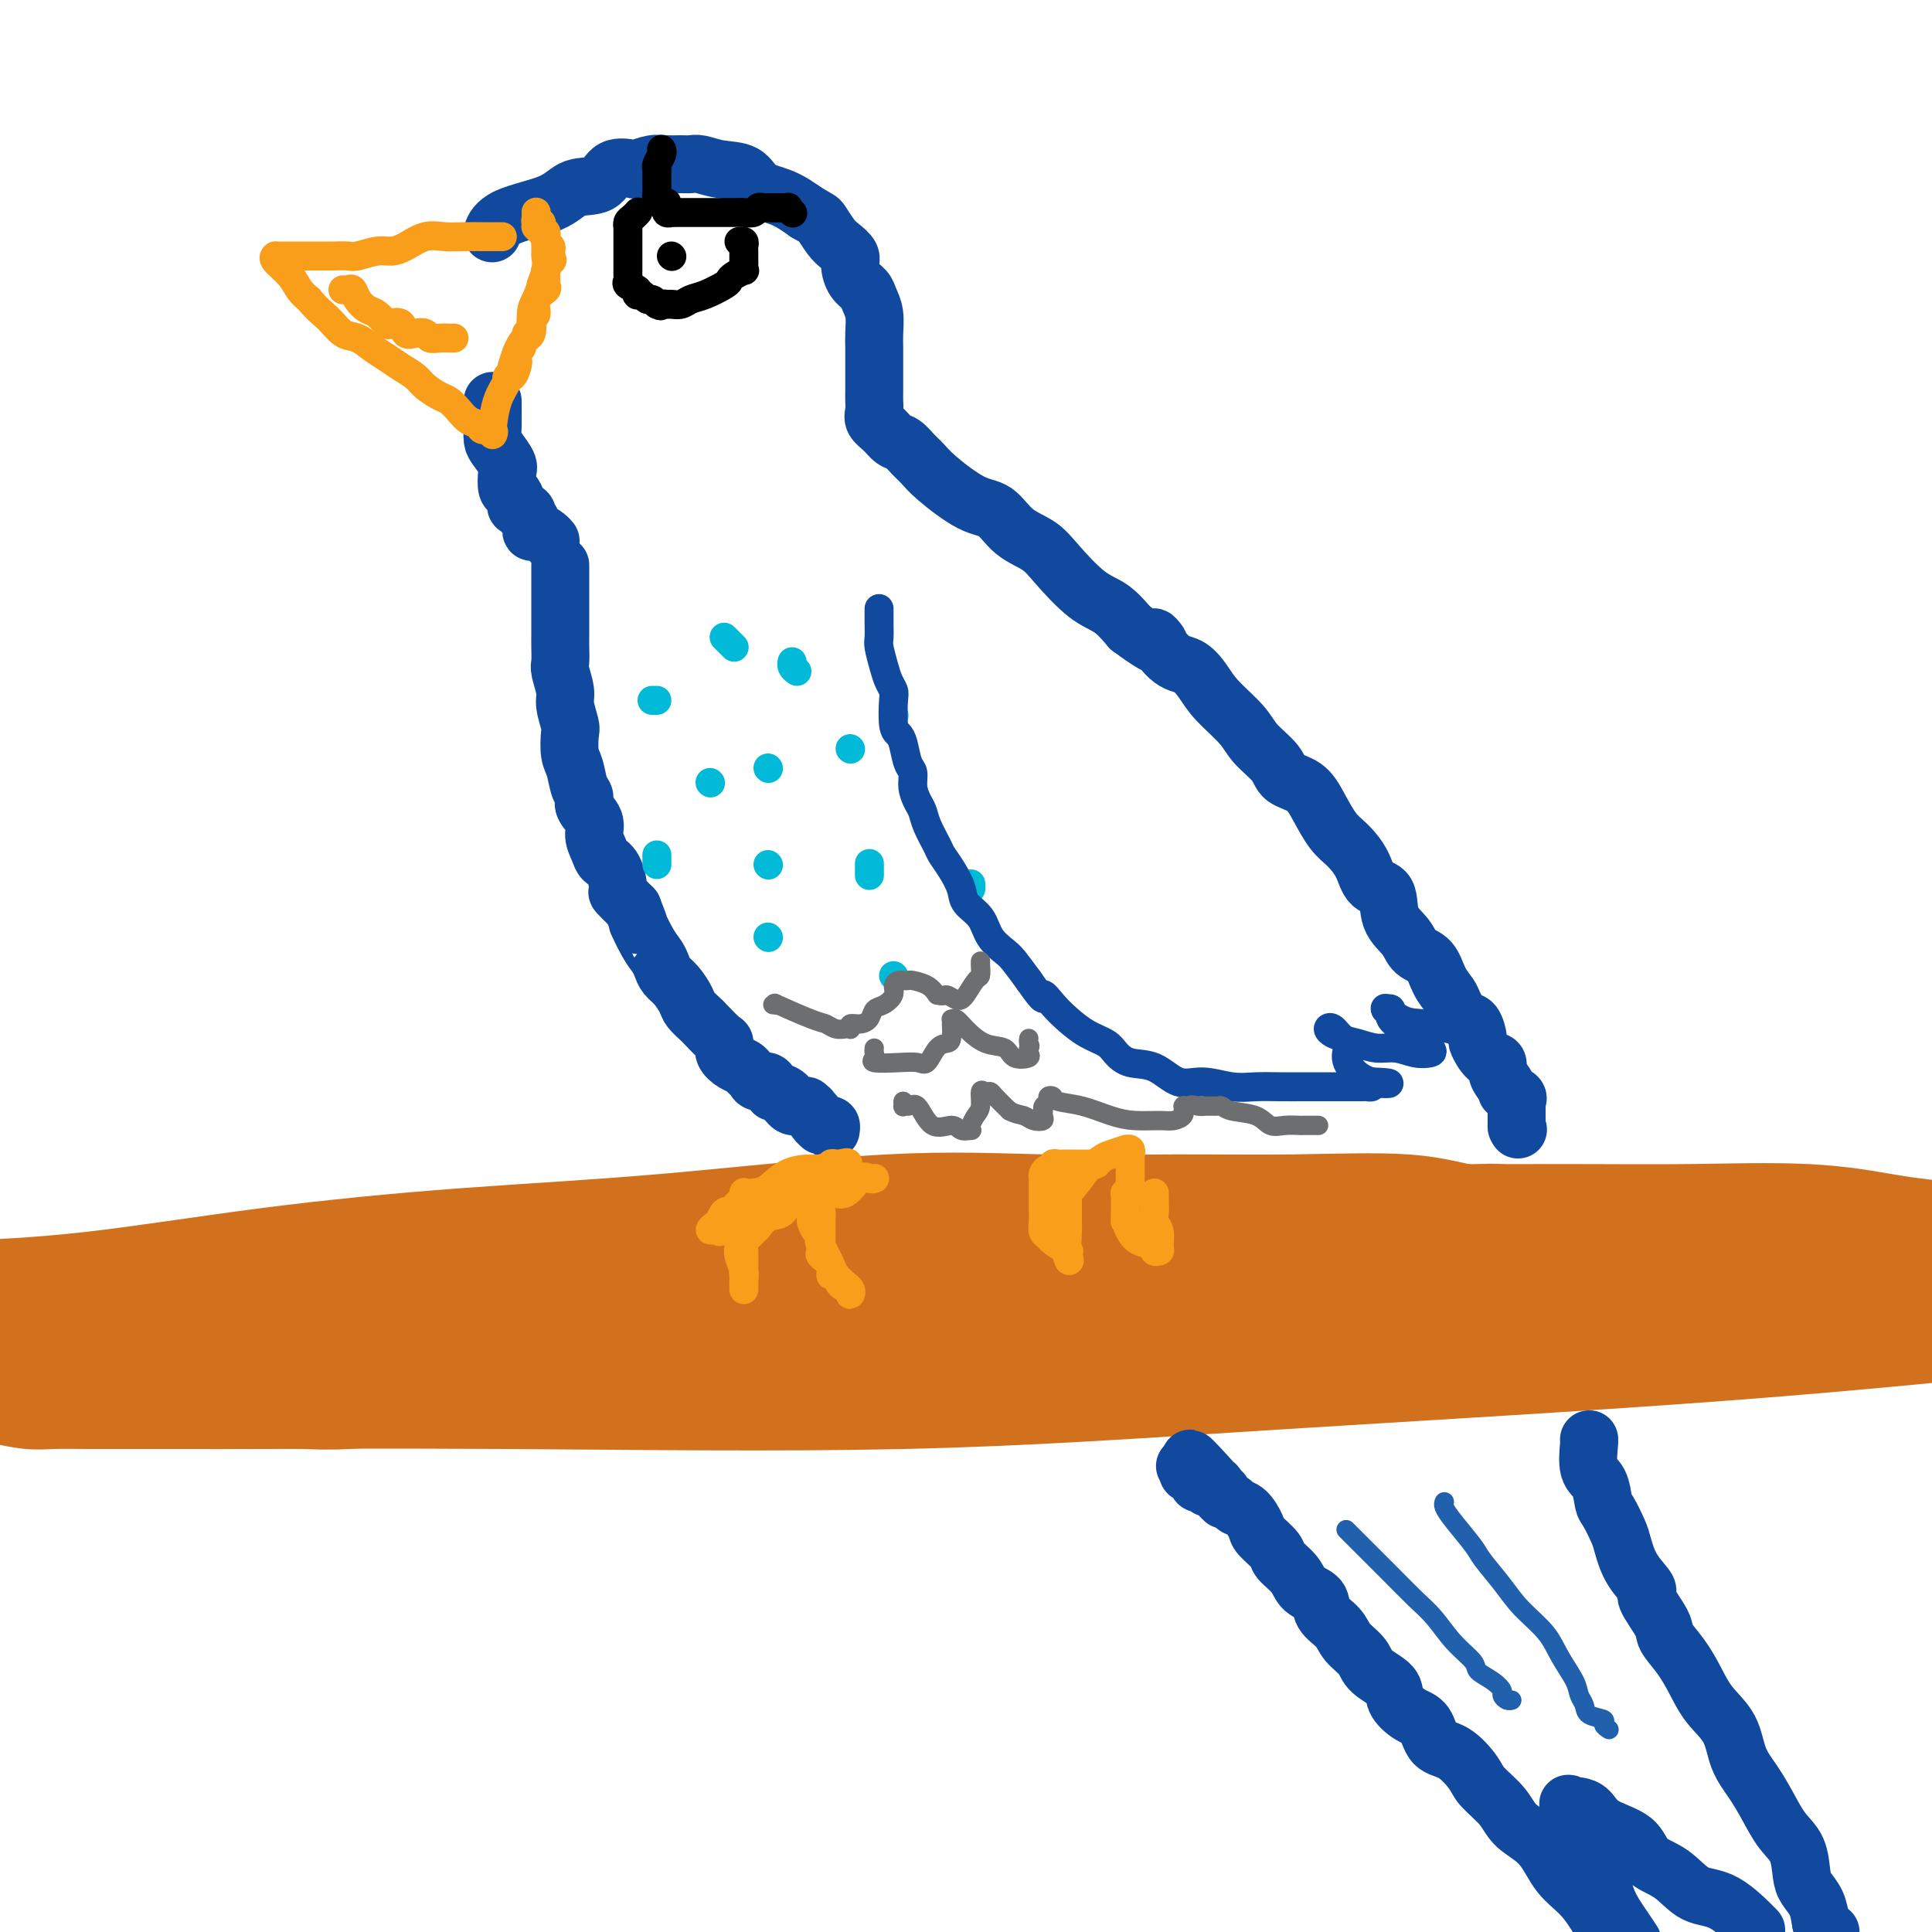 <svg viewBox='0 0 400 400' version='1.1' xmlns='http://www.w3.org/2000/svg' xmlns:xlink='http://www.w3.org/1999/xlink'><g fill='none' stroke='#D2711D' stroke-width='28' stroke-linecap='round' stroke-linejoin='round'><path d='M319,260c0.013,-0.322 0.027,-0.645 0,-1c-0.027,-0.355 -0.094,-0.744 -1,-1c-0.906,-0.256 -2.653,-0.380 -4,-1c-1.347,-0.620 -2.296,-1.736 -4,-2c-1.704,-0.264 -4.163,0.322 -7,0c-2.837,-0.322 -6.050,-1.554 -12,-2c-5.950,-0.446 -14.636,-0.107 -23,0c-8.364,0.107 -16.407,-0.019 -25,0c-8.593,0.019 -17.737,0.184 -27,0c-9.263,-0.184 -18.645,-0.715 -32,0c-13.355,0.715 -30.684,2.678 -46,4c-15.316,1.322 -28.621,2.004 -42,3c-13.379,0.996 -26.833,2.307 -40,4c-13.167,1.693 -26.048,3.770 -37,5c-10.952,1.230 -19.976,1.615 -29,2'/><path d='M49,286c-4.312,0.023 -8.625,0.045 0,0c8.625,-0.045 30.187,-0.159 56,0c25.813,0.159 55.878,0.589 82,0c26.122,-0.589 48.302,-2.197 77,-4c28.698,-1.803 63.914,-3.801 93,-6c29.086,-2.199 52.043,-4.600 75,-7'/><path d='M397,258c0.466,0.053 0.932,0.105 0,0c-0.932,-0.105 -3.263,-0.368 -7,-1c-3.737,-0.632 -8.880,-1.635 -16,-2c-7.120,-0.365 -16.217,-0.093 -24,0c-7.783,0.093 -14.250,0.007 -25,0c-10.750,-0.007 -25.782,0.064 -40,0c-14.218,-0.064 -27.624,-0.265 -43,0c-15.376,0.265 -32.724,0.994 -51,2c-18.276,1.006 -37.480,2.290 -55,4c-17.520,1.710 -33.355,3.848 -47,6c-13.645,2.152 -25.101,4.319 -37,6c-11.899,1.681 -24.242,2.876 -33,4c-8.758,1.124 -13.931,2.178 -18,3c-4.069,0.822 -7.035,1.411 -10,2'/><path d='M1,285c-0.460,-0.113 -0.921,-0.226 0,0c0.921,0.226 3.223,0.793 5,1c1.777,0.207 3.029,0.056 5,0c1.971,-0.056 4.662,-0.015 7,0c2.338,0.015 4.323,0.004 7,0c2.677,-0.004 6.045,-0.001 9,0c2.955,0.001 5.498,0.002 8,0c2.502,-0.002 4.965,-0.005 7,0c2.035,0.005 3.642,0.017 6,0c2.358,-0.017 5.467,-0.065 8,0c2.533,0.065 4.491,0.242 9,0c4.509,-0.242 11.568,-0.902 18,-1c6.432,-0.098 12.238,0.368 19,0c6.762,-0.368 14.480,-1.569 22,-2c7.520,-0.431 14.843,-0.091 23,-1c8.157,-0.909 17.148,-3.068 25,-4c7.852,-0.932 14.565,-0.636 22,-1c7.435,-0.364 15.590,-1.386 24,-2c8.410,-0.614 17.074,-0.819 24,-2c6.926,-1.181 12.115,-3.338 17,-4c4.885,-0.662 9.467,0.173 15,0c5.533,-0.173 12.016,-1.353 16,-2c3.984,-0.647 5.467,-0.762 9,-1c3.533,-0.238 9.116,-0.600 13,-1c3.884,-0.400 6.069,-0.839 8,-1c1.931,-0.161 3.607,-0.043 5,0c1.393,0.043 2.503,0.012 3,0c0.497,-0.012 0.381,-0.003 1,0c0.619,0.003 1.974,0.001 3,0c1.026,-0.001 1.722,-0.000 2,0c0.278,0.000 0.139,0.000 0,0'/></g>
<g fill='none' stroke='#11499F' stroke-width='12' stroke-linecap='round' stroke-linejoin='round'><path d='M102,48c-0.098,0.273 -0.195,0.545 0,0c0.195,-0.545 0.683,-1.909 3,-3c2.317,-1.091 6.464,-1.911 9,-3c2.536,-1.089 3.462,-2.449 5,-3c1.538,-0.551 3.689,-0.295 5,-1c1.311,-0.705 1.782,-2.371 3,-3c1.218,-0.629 3.184,-0.221 4,0c0.816,0.221 0.484,0.256 1,0c0.516,-0.256 1.880,-0.801 3,-1c1.120,-0.199 1.995,-0.050 3,0c1.005,0.050 2.139,0.000 3,0c0.861,-0.000 1.450,0.048 2,0c0.550,-0.048 1.062,-0.194 2,0c0.938,0.194 2.301,0.726 4,1c1.699,0.274 3.734,0.290 5,1c1.266,0.710 1.764,2.114 3,3c1.236,0.886 3.210,1.253 5,2c1.790,0.747 3.395,1.873 5,3'/><path d='M167,44c2.593,1.534 2.575,1.369 3,2c0.425,0.631 1.293,2.060 2,3c0.707,0.940 1.254,1.393 2,2c0.746,0.607 1.691,1.369 2,2c0.309,0.631 -0.019,1.129 0,2c0.019,0.871 0.383,2.113 1,3c0.617,0.887 1.486,1.420 2,2c0.514,0.580 0.674,1.208 1,2c0.326,0.792 0.819,1.748 1,3c0.181,1.252 0.048,2.800 0,4c-0.048,1.200 -0.013,2.051 0,3c0.013,0.949 0.004,1.998 0,3c-0.004,1.002 -0.003,1.959 0,3c0.003,1.041 0.007,2.165 0,3c-0.007,0.835 -0.024,1.379 0,2c0.024,0.621 0.089,1.317 0,2c-0.089,0.683 -0.333,1.352 0,2c0.333,0.648 1.244,1.276 2,2c0.756,0.724 1.357,1.546 2,2c0.643,0.454 1.329,0.542 2,1c0.671,0.458 1.327,1.286 2,2c0.673,0.714 1.364,1.314 2,2c0.636,0.686 1.216,1.457 3,3c1.784,1.543 4.772,3.859 7,5c2.228,1.141 3.698,1.107 5,2c1.302,0.893 2.438,2.713 4,4c1.562,1.287 3.551,2.041 5,3c1.449,0.959 2.357,2.123 4,4c1.643,1.877 4.019,4.467 6,6c1.981,1.533 3.566,2.009 5,3c1.434,0.991 2.717,2.495 4,4'/><path d='M234,130c8.894,6.576 5.630,2.515 5,2c-0.630,-0.515 1.375,2.515 3,4c1.625,1.485 2.870,1.425 4,2c1.130,0.575 2.145,1.784 3,3c0.855,1.216 1.550,2.437 3,4c1.450,1.563 3.655,3.467 5,5c1.345,1.533 1.830,2.694 3,4c1.170,1.306 3.027,2.755 4,4c0.973,1.245 1.064,2.286 2,3c0.936,0.714 2.716,1.103 4,2c1.284,0.897 2.072,2.303 3,4c0.928,1.697 1.997,3.684 3,5c1.003,1.316 1.940,1.962 3,3c1.060,1.038 2.241,2.469 3,4c0.759,1.531 1.094,3.163 2,4c0.906,0.837 2.382,0.880 3,2c0.618,1.120 0.378,3.318 1,5c0.622,1.682 2.107,2.849 3,4c0.893,1.151 1.194,2.285 2,3c0.806,0.715 2.117,1.012 3,2c0.883,0.988 1.339,2.668 2,4c0.661,1.332 1.526,2.315 2,3c0.474,0.685 0.556,1.070 1,2c0.444,0.930 1.249,2.403 2,3c0.751,0.597 1.449,0.316 2,1c0.551,0.684 0.956,2.333 1,3c0.044,0.667 -0.273,0.353 0,1c0.273,0.647 1.135,2.256 2,3c0.865,0.744 1.733,0.623 2,1c0.267,0.377 -0.067,1.250 0,2c0.067,0.750 0.533,1.375 1,2'/><path d='M311,224c6.273,9.389 1.457,2.361 0,0c-1.457,-2.361 0.447,-0.054 1,1c0.553,1.054 -0.244,0.857 0,1c0.244,0.143 1.530,0.627 2,1c0.470,0.373 0.126,0.637 0,1c-0.126,0.363 -0.034,0.826 0,1c0.034,0.174 0.009,0.058 0,0c-0.009,-0.058 -0.002,-0.057 0,0c0.002,0.057 0.001,0.169 0,1c-0.001,0.831 -0.000,2.380 0,3c0.000,0.620 0.000,0.310 0,0'/><path d='M314,233c0.500,1.500 0.250,0.750 0,0'/><path d='M329,298c-0.014,0.022 -0.029,0.044 0,0c0.029,-0.044 0.101,-0.155 0,1c-0.101,1.155 -0.374,3.577 0,5c0.374,1.423 1.395,1.849 2,3c0.605,1.151 0.793,3.027 1,4c0.207,0.973 0.432,1.042 1,2c0.568,0.958 1.480,2.806 2,4c0.520,1.194 0.648,1.734 1,3c0.352,1.266 0.929,3.258 2,5c1.071,1.742 2.635,3.234 3,4c0.365,0.766 -0.471,0.805 0,2c0.471,1.195 2.249,3.547 3,5c0.751,1.453 0.474,2.007 1,3c0.526,0.993 1.855,2.424 3,4c1.145,1.576 2.105,3.295 3,5c0.895,1.705 1.723,3.396 3,5c1.277,1.604 3.002,3.122 4,5c0.998,1.878 1.269,4.118 2,6c0.731,1.882 1.922,3.407 3,5c1.078,1.593 2.042,3.255 3,5c0.958,1.745 1.910,3.572 3,5c1.090,1.428 2.320,2.457 3,4c0.680,1.543 0.811,3.599 1,5c0.189,1.401 0.435,2.146 1,3c0.565,0.854 1.447,1.815 2,3c0.553,1.185 0.776,2.592 1,4'/><path d='M377,398c1.167,2.833 1.583,2.417 2,2'/><path d='M363,399c0.528,0.534 1.056,1.067 0,0c-1.056,-1.067 -3.697,-3.735 -6,-5c-2.303,-1.265 -4.269,-1.128 -6,-2c-1.731,-0.872 -3.226,-2.752 -5,-4c-1.774,-1.248 -3.827,-1.865 -5,-3c-1.173,-1.135 -1.466,-2.788 -3,-4c-1.534,-1.212 -4.309,-1.984 -6,-3c-1.691,-1.016 -2.298,-2.278 -3,-3c-0.702,-0.722 -1.500,-0.905 -2,-1c-0.500,-0.095 -0.702,-0.103 -1,0c-0.298,0.103 -0.691,0.315 -1,0c-0.309,-0.315 -0.532,-1.158 0,0c0.532,1.158 1.819,4.316 3,7c1.181,2.684 2.255,4.895 3,7c0.745,2.105 1.162,4.105 2,6c0.838,1.895 2.097,3.684 3,5c0.903,1.316 1.452,2.158 2,3'/><path d='M332,399c0.324,0.570 0.648,1.139 0,0c-0.648,-1.139 -2.269,-3.987 -4,-6c-1.731,-2.013 -3.574,-3.190 -5,-5c-1.426,-1.810 -2.435,-4.254 -4,-6c-1.565,-1.746 -3.685,-2.793 -5,-4c-1.315,-1.207 -1.826,-2.572 -3,-4c-1.174,-1.428 -3.010,-2.918 -4,-4c-0.990,-1.082 -1.135,-1.755 -2,-3c-0.865,-1.245 -2.449,-3.060 -4,-4c-1.551,-0.940 -3.067,-1.003 -4,-2c-0.933,-0.997 -1.283,-2.927 -2,-4c-0.717,-1.073 -1.801,-1.287 -3,-2c-1.199,-0.713 -2.513,-1.923 -3,-3c-0.487,-1.077 -0.145,-2.021 -1,-3c-0.855,-0.979 -2.905,-1.994 -4,-3c-1.095,-1.006 -1.233,-2.003 -2,-3c-0.767,-0.997 -2.163,-1.996 -3,-3c-0.837,-1.004 -1.115,-2.015 -2,-3c-0.885,-0.985 -2.378,-1.945 -3,-3c-0.622,-1.055 -0.374,-2.207 -1,-3c-0.626,-0.793 -2.126,-1.228 -3,-2c-0.874,-0.772 -1.122,-1.882 -2,-3c-0.878,-1.118 -2.384,-2.243 -3,-3c-0.616,-0.757 -0.340,-1.144 -1,-2c-0.660,-0.856 -2.256,-2.180 -3,-3c-0.744,-0.820 -0.638,-1.137 -1,-2c-0.362,-0.863 -1.194,-2.273 -2,-3c-0.806,-0.727 -1.587,-0.772 -2,-1c-0.413,-0.228 -0.457,-0.638 -1,-1c-0.543,-0.362 -1.584,-0.675 -2,-1c-0.416,-0.325 -0.208,-0.663 0,-1'/><path d='M253,309c-12.443,-13.862 -4.051,-3.519 -1,0c3.051,3.519 0.761,0.212 0,-1c-0.761,-1.212 0.007,-0.328 0,0c-0.007,0.328 -0.789,0.102 -1,0c-0.211,-0.102 0.150,-0.079 0,0c-0.150,0.079 -0.811,0.213 -1,0c-0.189,-0.213 0.094,-0.774 0,-1c-0.094,-0.226 -0.564,-0.117 -1,0c-0.436,0.117 -0.839,0.242 -1,0c-0.161,-0.242 -0.082,-0.852 0,-1c0.082,-0.148 0.166,0.167 0,0c-0.166,-0.167 -0.583,-0.814 -1,-1c-0.417,-0.186 -0.833,0.090 -1,0c-0.167,-0.090 -0.083,-0.545 0,-1'/><path d='M246,304c-1.167,-0.833 -0.583,-0.417 0,0'/><path d='M116,117c-0.000,0.417 -0.000,0.834 0,1c0.000,0.166 0.000,0.082 0,1c-0.000,0.918 -0.000,2.839 0,4c0.000,1.161 0.000,1.561 0,2c-0.000,0.439 -0.001,0.917 0,2c0.001,1.083 0.004,2.773 0,4c-0.004,1.227 -0.016,1.993 0,3c0.016,1.007 0.061,2.256 0,3c-0.061,0.744 -0.226,0.984 0,2c0.226,1.016 0.844,2.807 1,4c0.156,1.193 -0.151,1.788 0,3c0.151,1.212 0.761,3.042 1,4c0.239,0.958 0.107,1.044 0,2c-0.107,0.956 -0.188,2.783 0,4c0.188,1.217 0.647,1.824 1,3c0.353,1.176 0.602,2.923 1,4c0.398,1.077 0.947,1.485 1,2c0.053,0.515 -0.390,1.136 0,2c0.390,0.864 1.613,1.972 2,3c0.387,1.028 -0.064,1.975 0,3c0.064,1.025 0.642,2.129 1,3c0.358,0.871 0.497,1.510 1,2c0.503,0.490 1.372,0.832 2,2c0.628,1.168 1.015,3.160 1,4c-0.015,0.840 -0.433,0.526 0,1c0.433,0.474 1.716,1.737 3,3'/><path d='M131,188c2.145,5.429 1.008,3.002 1,3c-0.008,-0.002 1.114,2.421 2,4c0.886,1.579 1.537,2.314 2,3c0.463,0.686 0.739,1.324 1,2c0.261,0.676 0.508,1.390 1,2c0.492,0.610 1.229,1.117 2,2c0.771,0.883 1.576,2.142 2,3c0.424,0.858 0.468,1.314 1,2c0.532,0.686 1.553,1.601 2,2c0.447,0.399 0.322,0.282 1,1c0.678,0.718 2.160,2.272 3,3c0.840,0.728 1.037,0.629 1,1c-0.037,0.371 -0.308,1.212 0,2c0.308,0.788 1.195,1.522 2,2c0.805,0.478 1.529,0.700 2,1c0.471,0.300 0.690,0.676 1,1c0.310,0.324 0.712,0.594 1,1c0.288,0.406 0.463,0.949 1,1c0.537,0.051 1.436,-0.389 2,0c0.564,0.389 0.791,1.606 1,2c0.209,0.394 0.398,-0.034 1,0c0.602,0.034 1.618,0.531 2,1c0.382,0.469 0.130,0.909 0,1c-0.130,0.091 -0.140,-0.169 0,0c0.140,0.169 0.429,0.767 1,1c0.571,0.233 1.423,0.101 2,0c0.577,-0.101 0.879,-0.172 1,0c0.121,0.172 0.060,0.586 0,1'/><path d='M167,230c2.868,1.885 1.538,0.596 1,0c-0.538,-0.596 -0.285,-0.499 0,0c0.285,0.499 0.602,1.401 1,2c0.398,0.599 0.877,0.896 1,1c0.123,0.104 -0.111,0.014 0,0c0.111,-0.014 0.566,0.048 1,0c0.434,-0.048 0.848,-0.205 1,0c0.152,0.205 0.044,0.773 0,1c-0.044,0.227 -0.022,0.114 0,0'/><path d='M102,83c0.001,0.379 0.002,0.758 0,1c-0.002,0.242 -0.007,0.348 0,1c0.007,0.652 0.026,1.850 0,3c-0.026,1.150 -0.099,2.252 0,3c0.099,0.748 0.369,1.141 1,2c0.631,0.859 1.623,2.184 2,3c0.377,0.816 0.137,1.122 0,2c-0.137,0.878 -0.173,2.329 0,3c0.173,0.671 0.553,0.561 1,1c0.447,0.439 0.961,1.426 1,2c0.039,0.574 -0.396,0.736 0,1c0.396,0.264 1.625,0.630 2,1c0.375,0.370 -0.103,0.743 0,1c0.103,0.257 0.788,0.398 1,1c0.212,0.602 -0.048,1.664 0,2c0.048,0.336 0.405,-0.054 1,0c0.595,0.054 1.430,0.553 2,1c0.570,0.447 0.877,0.842 1,1c0.123,0.158 0.061,0.079 0,0'/></g>
<g fill='none' stroke='#F99E1B' stroke-width='6' stroke-linecap='round' stroke-linejoin='round'><path d='M104,49c-0.344,0.000 -0.689,0.001 -1,0c-0.311,-0.001 -0.589,-0.002 -1,0c-0.411,0.002 -0.956,0.007 -2,0c-1.044,-0.007 -2.586,-0.026 -4,0c-1.414,0.026 -2.698,0.097 -4,0c-1.302,-0.097 -2.622,-0.362 -4,0c-1.378,0.362 -2.815,1.351 -4,2c-1.185,0.649 -2.117,0.959 -3,1c-0.883,0.041 -1.717,-0.185 -3,0c-1.283,0.185 -3.017,0.782 -4,1c-0.983,0.218 -1.217,0.059 -2,0c-0.783,-0.059 -2.115,-0.016 -3,0c-0.885,0.016 -1.321,0.004 -2,0c-0.679,-0.004 -1.600,-0.001 -2,0c-0.400,0.001 -0.279,0.000 -1,0c-0.721,-0.000 -2.283,-0.000 -3,0c-0.717,0.000 -0.587,0.002 -1,0c-0.413,-0.002 -1.369,-0.006 -2,0c-0.631,0.006 -0.937,0.022 -1,0c-0.063,-0.022 0.119,-0.080 0,0c-0.119,0.080 -0.537,0.300 0,1c0.537,0.700 2.029,1.881 3,3c0.971,1.119 1.420,2.177 2,3c0.580,0.823 1.290,1.412 2,2'/><path d='M64,62c1.691,2.126 2.917,2.940 4,4c1.083,1.060 2.022,2.367 3,3c0.978,0.633 1.995,0.592 3,1c1.005,0.408 1.997,1.264 3,2c1.003,0.736 2.016,1.353 3,2c0.984,0.647 1.940,1.324 3,2c1.060,0.676 2.223,1.350 3,2c0.777,0.650 1.166,1.277 2,2c0.834,0.723 2.111,1.541 3,2c0.889,0.459 1.389,0.558 2,1c0.611,0.442 1.334,1.227 2,2c0.666,0.773 1.275,1.532 2,2c0.725,0.468 1.567,0.643 2,1c0.433,0.357 0.456,0.894 1,1c0.544,0.106 1.609,-0.220 2,0c0.391,0.220 0.107,0.986 0,1c-0.107,0.014 -0.036,-0.724 0,-1c0.036,-0.276 0.036,-0.091 0,0c-0.036,0.091 -0.109,0.087 0,-1c0.109,-1.087 0.401,-3.258 1,-5c0.599,-1.742 1.505,-3.054 2,-4c0.495,-0.946 0.580,-1.527 1,-3c0.420,-1.473 1.174,-3.838 2,-5c0.826,-1.162 1.722,-1.121 2,-2c0.278,-0.879 -0.064,-2.680 0,-4c0.064,-1.320 0.532,-2.160 1,-3'/><path d='M111,62c1.867,-4.722 1.036,-3.027 1,-3c-0.036,0.027 0.723,-1.613 1,-3c0.277,-1.387 0.070,-2.519 0,-3c-0.070,-0.481 -0.005,-0.310 0,-1c0.005,-0.690 -0.050,-2.241 0,-3c0.050,-0.759 0.206,-0.724 0,-1c-0.206,-0.276 -0.773,-0.861 -1,-1c-0.227,-0.139 -0.113,0.169 0,0c0.113,-0.169 0.227,-0.813 0,-1c-0.227,-0.187 -0.793,0.084 -1,0c-0.207,-0.084 -0.056,-0.523 0,-1c0.056,-0.477 0.016,-0.994 0,-1c-0.016,-0.006 -0.008,0.497 0,1'/><path d='M111,45c0.001,-2.463 0.003,-0.121 0,1c-0.003,1.121 -0.011,1.021 0,1c0.011,-0.021 0.040,0.036 0,0c-0.040,-0.036 -0.151,-0.164 0,0c0.151,0.164 0.562,0.621 1,1c0.438,0.379 0.902,0.680 1,1c0.098,0.320 -0.170,0.660 0,1c0.170,0.340 0.778,0.679 1,1c0.222,0.321 0.060,0.622 0,1c-0.060,0.378 -0.016,0.833 0,1c0.016,0.167 0.005,0.048 0,0c-0.005,-0.048 -0.002,-0.024 0,0'/><path d='M114,53c0.525,1.340 0.337,0.689 0,1c-0.337,0.311 -0.822,1.585 -1,2c-0.178,0.415 -0.048,-0.029 0,0c0.048,0.029 0.015,0.532 0,1c-0.015,0.468 -0.012,0.901 0,1c0.012,0.099 0.032,-0.134 0,0c-0.032,0.134 -0.118,0.637 0,1c0.118,0.363 0.439,0.587 0,1c-0.439,0.413 -1.638,1.014 -2,2c-0.362,0.986 0.114,2.358 0,3c-0.114,0.642 -0.819,0.553 -1,1c-0.181,0.447 0.163,1.429 0,2c-0.163,0.571 -0.832,0.730 -1,1c-0.168,0.270 0.165,0.650 0,1c-0.165,0.350 -0.829,0.668 -1,1c-0.171,0.332 0.150,0.677 0,1c-0.150,0.323 -0.771,0.626 -1,1c-0.229,0.374 -0.065,0.821 0,1c0.065,0.179 0.033,0.089 0,0'/><path d='M107,74c-1.095,3.448 -0.332,1.569 0,1c0.332,-0.569 0.233,0.174 0,1c-0.233,0.826 -0.598,1.737 -1,2c-0.402,0.263 -0.839,-0.121 -1,0c-0.161,0.121 -0.046,0.749 0,1c0.046,0.251 0.023,0.126 0,0'/></g>
<g fill='none' stroke='#000000' stroke-width='6' stroke-linecap='round' stroke-linejoin='round'><path d='M137,31c-0.030,-0.061 -0.061,-0.122 0,0c0.061,0.122 0.212,0.428 0,1c-0.212,0.572 -0.789,1.410 -1,2c-0.211,0.590 -0.057,0.933 0,1c0.057,0.067 0.015,-0.141 0,0c-0.015,0.141 -0.004,0.630 0,1c0.004,0.370 0.001,0.620 0,1c-0.001,0.380 -0.000,0.890 0,1c0.000,0.110 0.000,-0.182 0,0c-0.000,0.182 -0.001,0.836 0,1c0.001,0.164 0.003,-0.163 0,0c-0.003,0.163 -0.011,0.817 0,1c0.011,0.183 0.041,-0.105 0,0c-0.041,0.105 -0.155,0.601 0,1c0.155,0.399 0.577,0.699 1,1'/><path d='M137,42c0.228,1.637 0.797,0.228 1,0c0.203,-0.228 0.040,0.723 0,1c-0.040,0.277 0.045,-0.122 0,0c-0.045,0.122 -0.218,0.765 0,1c0.218,0.235 0.828,0.063 1,0c0.172,-0.063 -0.095,-0.017 0,0c0.095,0.017 0.550,0.005 1,0c0.450,-0.005 0.894,-0.001 1,0c0.106,0.001 -0.128,0.000 0,0c0.128,-0.000 0.616,-0.000 1,0c0.384,0.000 0.665,0.000 1,0c0.335,-0.000 0.725,-0.000 1,0c0.275,0.000 0.436,-0.000 1,0c0.564,0.000 1.530,0.000 2,0c0.470,-0.000 0.443,-0.000 1,0c0.557,0.000 1.697,0.001 2,0c0.303,-0.001 -0.231,-0.004 0,0c0.231,0.004 1.228,0.015 2,0c0.772,-0.015 1.321,-0.057 2,0c0.679,0.057 1.489,0.211 2,0c0.511,-0.211 0.725,-0.789 1,-1c0.275,-0.211 0.612,-0.057 1,0c0.388,0.057 0.826,0.015 1,0c0.174,-0.015 0.085,-0.004 0,0c-0.085,0.004 -0.167,0.001 0,0c0.167,-0.001 0.584,-0.001 1,0'/><path d='M160,43c3.659,0.150 1.306,0.026 1,0c-0.306,-0.026 1.433,0.044 2,0c0.567,-0.044 -0.040,-0.204 0,0c0.040,0.204 0.726,0.773 1,1c0.274,0.227 0.137,0.114 0,0'/></g>
<g fill='none' stroke='#00BAD8' stroke-width='6' stroke-linecap='round' stroke-linejoin='round'><path d='M147,162c0.000,0.000 0.100,0.100 0.1,0.1'/><path d='M165,139c-0.422,-0.311 -0.844,-0.622 -1,-1c-0.156,-0.378 -0.044,-0.822 0,-1c0.044,-0.178 0.022,-0.089 0,0'/><path d='M152,134c-0.310,-0.310 -0.619,-0.619 -1,-1c-0.381,-0.381 -0.833,-0.833 -1,-1c-0.167,-0.167 -0.048,-0.048 0,0c0.048,0.048 0.024,0.024 0,0'/><path d='M176,155c0.000,0.000 0.100,0.100 0.1,0.1'/><path d='M159,179c0.000,0.000 0.100,0.100 0.1,0.1'/><path d='M185,148c0.000,0.000 0.100,0.100 0.1,0.1'/><path d='M201,183c0.000,0.417 0.000,0.833 0,1c0.000,0.167 0.000,0.083 0,0'/><path d='M185,202c0.000,0.000 0.100,0.100 0.1,0.1'/><path d='M180,181c0.000,0.222 0.000,0.444 0,0c0.000,-0.444 0.000,-1.556 0,-2c0.000,-0.444 0.000,-0.222 0,0'/><path d='M159,159c0.000,0.000 0.100,0.100 0.1,0.1'/><path d='M136,145c-0.417,0.000 -0.833,0.000 -1,0c-0.167,0.000 -0.083,0.000 0,0'/><path d='M136,177c0.000,0.311 0.000,0.622 0,1c0.000,0.378 0.000,0.822 0,1c-0.000,0.178 0.000,0.089 0,0'/><path d='M159,194c0.000,0.000 0.100,0.100 0.1,0.1'/></g>
<g fill='none' stroke='#11499F' stroke-width='6' stroke-linecap='round' stroke-linejoin='round'><path d='M182,126c-0.000,0.461 -0.001,0.923 0,1c0.001,0.077 0.003,-0.230 0,0c-0.003,0.230 -0.012,0.995 0,2c0.012,1.005 0.045,2.248 0,3c-0.045,0.752 -0.170,1.014 0,2c0.170,0.986 0.633,2.698 1,4c0.367,1.302 0.637,2.194 1,3c0.363,0.806 0.818,1.526 1,2c0.182,0.474 0.090,0.701 0,2c-0.090,1.299 -0.178,3.670 0,5c0.178,1.330 0.621,1.619 1,2c0.379,0.381 0.693,0.854 1,2c0.307,1.146 0.607,2.964 1,4c0.393,1.036 0.878,1.290 1,2c0.122,0.710 -0.118,1.874 0,3c0.118,1.126 0.594,2.212 1,3c0.406,0.788 0.741,1.277 1,2c0.259,0.723 0.441,1.681 1,3c0.559,1.319 1.496,3.000 2,4c0.504,1.000 0.576,1.320 1,2c0.424,0.680 1.201,1.722 2,3c0.799,1.278 1.622,2.794 2,4c0.378,1.206 0.313,2.103 1,3c0.687,0.897 2.126,1.793 3,3c0.874,1.207 1.183,2.726 2,4c0.817,1.274 2.143,2.305 3,3c0.857,0.695 1.245,1.056 2,2c0.755,0.944 1.878,2.472 3,4'/><path d='M213,203c3.842,5.546 2.948,3.411 3,3c0.052,-0.411 1.049,0.900 2,2c0.951,1.100 1.856,1.987 3,3c1.144,1.013 2.528,2.153 4,3c1.472,0.847 3.033,1.401 4,2c0.967,0.599 1.341,1.241 2,2c0.659,0.759 1.603,1.633 3,2c1.397,0.367 3.247,0.228 5,1c1.753,0.772 3.408,2.456 5,3c1.592,0.544 3.119,-0.050 5,0c1.881,0.050 4.116,0.746 6,1c1.884,0.254 3.419,0.068 5,0c1.581,-0.068 3.209,-0.018 5,0c1.791,0.018 3.744,0.005 5,0c1.256,-0.005 1.814,-0.002 3,0c1.186,0.002 3.001,0.001 4,0c0.999,-0.001 1.182,-0.003 2,0c0.818,0.003 2.271,0.011 3,0c0.729,-0.011 0.735,-0.041 1,0c0.265,0.041 0.790,0.155 1,0c0.210,-0.155 0.105,-0.577 0,-1'/><path d='M284,224c6.494,0.202 2.729,0.706 0,0c-2.729,-0.706 -4.420,-2.623 -5,-4c-0.580,-1.377 -0.048,-2.213 0,-3c0.048,-0.787 -0.388,-1.525 -1,-2c-0.612,-0.475 -1.399,-0.689 -2,-1c-0.601,-0.311 -1.014,-0.720 -1,-1c0.014,-0.280 0.457,-0.430 1,0c0.543,0.430 1.187,1.439 2,2c0.813,0.561 1.794,0.672 3,1c1.206,0.328 2.638,0.871 4,1c1.362,0.129 2.655,-0.156 4,0c1.345,0.156 2.741,0.754 4,1c1.259,0.246 2.381,0.139 3,0c0.619,-0.139 0.737,-0.310 0,-1c-0.737,-0.690 -2.327,-1.897 -4,-3c-1.673,-1.103 -3.428,-2.100 -4,-3c-0.572,-0.900 0.038,-1.704 0,-2c-0.038,-0.296 -0.725,-0.085 -1,0c-0.275,0.085 -0.137,0.042 0,0'/><path d='M287,209c-0.951,-0.984 1.171,1.057 3,2c1.829,0.943 3.366,0.789 5,1c1.634,0.211 3.366,0.789 5,1c1.634,0.211 3.171,0.057 4,0c0.829,-0.057 0.951,-0.016 1,0c0.049,0.016 0.024,0.008 0,0'/></g>
<g fill='none' stroke='#000000' stroke-width='6' stroke-linecap='round' stroke-linejoin='round'><path d='M132,44c0.083,-0.092 0.166,-0.183 0,0c-0.166,0.183 -0.580,0.642 -1,1c-0.420,0.358 -0.845,0.617 -1,1c-0.155,0.383 -0.042,0.891 0,1c0.042,0.109 0.011,-0.182 0,0c-0.011,0.182 -0.003,0.837 0,1c0.003,0.163 0.001,-0.165 0,0c-0.001,0.165 -0.000,0.822 0,1c0.000,0.178 0.000,-0.122 0,0c-0.000,0.122 0.000,0.666 0,1c-0.000,0.334 -0.000,0.457 0,1c0.000,0.543 0.001,1.508 0,2c-0.001,0.492 -0.002,0.513 0,1c0.002,0.487 0.008,1.440 0,2c-0.008,0.560 -0.030,0.728 0,1c0.030,0.272 0.112,0.647 0,1c-0.112,0.353 -0.419,0.682 0,1c0.419,0.318 1.565,0.625 2,1c0.435,0.375 0.158,0.818 0,1c-0.158,0.182 -0.197,0.104 0,0c0.197,-0.104 0.630,-0.234 1,0c0.370,0.234 0.677,0.832 1,1c0.323,0.168 0.664,-0.095 1,0c0.336,0.095 0.668,0.547 1,1'/><path d='M136,63c1.103,0.618 0.861,0.162 1,0c0.139,-0.162 0.657,-0.031 1,0c0.343,0.031 0.509,-0.037 1,0c0.491,0.037 1.308,0.179 2,0c0.692,-0.179 1.259,-0.677 2,-1c0.741,-0.323 1.656,-0.469 3,-1c1.344,-0.531 3.117,-1.448 4,-2c0.883,-0.552 0.878,-0.739 1,-1c0.122,-0.261 0.373,-0.594 1,-1c0.627,-0.406 1.632,-0.883 2,-1c0.368,-0.117 0.099,0.126 0,0c-0.099,-0.126 -0.026,-0.621 0,-1c0.026,-0.379 0.007,-0.640 0,-1c-0.007,-0.360 -0.002,-0.817 0,-1c0.002,-0.183 0.002,-0.091 0,0c-0.002,0.091 -0.004,0.182 0,0c0.004,-0.182 0.015,-0.637 0,-1c-0.015,-0.363 -0.056,-0.633 0,-1c0.056,-0.367 0.207,-0.829 0,-1c-0.207,-0.171 -0.774,-0.049 -1,0c-0.226,0.049 -0.113,0.024 0,0'/><path d='M139,53c0.000,0.000 0.100,0.100 0.1,0.1'/></g>
<g fill='none' stroke='#F99E1B' stroke-width='6' stroke-linecap='round' stroke-linejoin='round'><path d='M71,60c0.327,0.045 0.654,0.091 1,0c0.346,-0.091 0.713,-0.318 1,0c0.287,0.318 0.496,1.182 1,2c0.504,0.818 1.305,1.590 2,2c0.695,0.410 1.285,0.457 2,1c0.715,0.543 1.556,1.582 2,2c0.444,0.418 0.490,0.216 1,0c0.510,-0.216 1.484,-0.446 2,0c0.516,0.446 0.575,1.570 1,2c0.425,0.430 1.217,0.168 2,0c0.783,-0.168 1.559,-0.241 2,0c0.441,0.241 0.549,0.797 1,1c0.451,0.203 1.245,0.055 2,0c0.755,-0.055 1.473,-0.015 2,0c0.527,0.015 0.865,0.004 1,0c0.135,-0.004 0.068,-0.002 0,0'/><path d='M227,241c-0.289,-0.000 -0.578,-0.000 -1,0c-0.422,0.000 -0.977,0.000 -1,0c-0.023,-0.000 0.487,-0.001 0,0c-0.487,0.001 -1.972,0.004 -3,0c-1.028,-0.004 -1.599,-0.016 -2,0c-0.401,0.016 -0.633,0.059 -1,0c-0.367,-0.059 -0.869,-0.222 -1,0c-0.131,0.222 0.108,0.828 0,1c-0.108,0.172 -0.565,-0.091 -1,0c-0.435,0.091 -0.849,0.534 -1,1c-0.151,0.466 -0.041,0.954 0,1c0.041,0.046 0.011,-0.350 0,0c-0.011,0.350 -0.003,1.444 0,2c0.003,0.556 -0.000,0.572 0,1c0.000,0.428 0.004,1.267 0,2c-0.004,0.733 -0.014,1.361 0,2c0.014,0.639 0.054,1.289 0,2c-0.054,0.711 -0.200,1.482 0,2c0.200,0.518 0.747,0.784 1,1c0.253,0.216 0.211,0.384 1,1c0.789,0.616 2.407,1.682 3,2c0.593,0.318 0.159,-0.111 0,0c-0.159,0.111 -0.043,0.762 0,1c0.043,0.238 0.011,0.064 0,0c-0.011,-0.064 -0.003,-0.018 0,0c0.003,0.018 0.002,0.009 0,0'/><path d='M221,260c0.774,1.376 0.207,1.316 0,0c-0.207,-1.316 -0.056,-3.887 0,-5c0.056,-1.113 0.015,-0.767 0,-1c-0.015,-0.233 -0.006,-1.045 0,-2c0.006,-0.955 0.009,-2.054 0,-3c-0.009,-0.946 -0.031,-1.738 0,-2c0.031,-0.262 0.114,0.008 1,-1c0.886,-1.008 2.575,-3.293 3,-4c0.425,-0.707 -0.413,0.165 0,0c0.413,-0.165 2.076,-1.366 3,-2c0.924,-0.634 1.109,-0.702 2,-1c0.891,-0.298 2.487,-0.827 3,-1c0.513,-0.173 -0.059,0.008 0,0c0.059,-0.008 0.748,-0.206 1,0c0.252,0.206 0.068,0.815 0,1c-0.068,0.185 -0.018,-0.052 0,0c0.018,0.052 0.005,0.395 0,1c-0.005,0.605 -0.000,1.471 0,2c0.000,0.529 -0.004,0.720 0,1c0.004,0.280 0.015,0.649 0,1c-0.015,0.351 -0.057,0.685 0,1c0.057,0.315 0.211,0.613 0,1c-0.211,0.387 -0.789,0.863 -1,1c-0.211,0.137 -0.057,-0.066 0,0c0.057,0.066 0.015,0.403 0,1c-0.015,0.597 -0.004,1.456 0,2c0.004,0.544 0.002,0.772 0,1'/><path d='M233,251c-0.042,2.372 -0.145,1.802 0,2c0.145,0.198 0.540,1.164 1,2c0.460,0.836 0.984,1.543 2,2c1.016,0.457 2.522,0.663 3,1c0.478,0.337 -0.072,0.806 0,1c0.072,0.194 0.765,0.113 1,0c0.235,-0.113 0.010,-0.258 0,-1c-0.010,-0.742 0.193,-2.082 0,-3c-0.193,-0.918 -0.784,-1.412 -1,-2c-0.216,-0.588 -0.058,-1.268 0,-2c0.058,-0.732 0.016,-1.517 0,-2c-0.016,-0.483 -0.004,-0.666 0,-1c0.004,-0.334 0.001,-0.821 0,-1c-0.001,-0.179 -0.000,-0.051 0,0c0.000,0.051 0.000,0.026 0,0'/><path d='M181,244c0.072,-0.025 0.143,-0.051 0,0c-0.143,0.051 -0.501,0.177 -1,0c-0.499,-0.177 -1.139,-0.657 -2,0c-0.861,0.657 -1.944,2.452 -3,3c-1.056,0.548 -2.087,-0.152 -3,0c-0.913,0.152 -1.709,1.157 -2,2c-0.291,0.843 -0.078,1.524 0,2c0.078,0.476 0.022,0.747 0,1c-0.022,0.253 -0.008,0.487 0,1c0.008,0.513 0.010,1.306 0,2c-0.010,0.694 -0.032,1.290 0,2c0.032,0.710 0.117,1.533 0,2c-0.117,0.467 -0.436,0.577 0,1c0.436,0.423 1.627,1.160 2,2c0.373,0.840 -0.072,1.785 0,2c0.072,0.215 0.661,-0.299 1,0c0.339,0.299 0.429,1.413 1,2c0.571,0.587 1.624,0.648 2,1c0.376,0.352 0.074,0.994 0,1c-0.074,0.006 0.080,-0.623 0,-1c-0.080,-0.377 -0.392,-0.503 -1,-1c-0.608,-0.497 -1.510,-1.365 -2,-2c-0.490,-0.635 -0.569,-1.039 -1,-2c-0.431,-0.961 -1.216,-2.481 -2,-4'/><path d='M170,258c-0.884,-1.968 -0.093,-1.890 0,-2c0.093,-0.110 -0.511,-0.410 -1,-1c-0.489,-0.590 -0.863,-1.471 -1,-2c-0.137,-0.529 -0.038,-0.706 0,-1c0.038,-0.294 0.014,-0.704 0,-1c-0.014,-0.296 -0.018,-0.478 0,-1c0.018,-0.522 0.057,-1.384 0,-2c-0.057,-0.616 -0.212,-0.985 0,-1c0.212,-0.015 0.790,0.324 1,0c0.210,-0.324 0.051,-1.313 0,-2c-0.051,-0.687 0.004,-1.073 0,-1c-0.004,0.073 -0.069,0.605 0,1c0.069,0.395 0.272,0.654 0,1c-0.272,0.346 -1.018,0.779 -2,1c-0.982,0.221 -2.199,0.230 -3,1c-0.801,0.770 -1.184,2.300 -2,3c-0.816,0.700 -2.065,0.568 -3,1c-0.935,0.432 -1.557,1.428 -2,2c-0.443,0.572 -0.707,0.720 -1,1c-0.293,0.280 -0.614,0.691 -1,1c-0.386,0.309 -0.835,0.516 -1,1c-0.165,0.484 -0.044,1.246 0,2c0.044,0.754 0.013,1.501 0,2c-0.013,0.499 -0.006,0.749 0,1'/><path d='M154,262c-0.155,1.393 -0.041,1.875 0,2c0.041,0.125 0.011,-0.105 0,0c-0.011,0.105 -0.003,0.547 0,1c0.003,0.453 0.001,0.918 0,1c-0.001,0.082 0.001,-0.217 0,0c-0.001,0.217 -0.004,0.952 0,1c0.004,0.048 0.015,-0.592 0,-1c-0.015,-0.408 -0.057,-0.586 0,-1c0.057,-0.414 0.211,-1.066 0,-2c-0.211,-0.934 -0.788,-2.150 -1,-3c-0.212,-0.850 -0.058,-1.332 0,-2c0.058,-0.668 0.020,-1.521 0,-2c-0.020,-0.479 -0.021,-0.584 0,-1c0.021,-0.416 0.063,-1.145 0,-2c-0.063,-0.855 -0.233,-1.838 0,-2c0.233,-0.162 0.868,0.496 1,0c0.132,-0.496 -0.240,-2.147 0,-3c0.240,-0.853 1.090,-0.907 2,-1c0.910,-0.093 1.879,-0.225 3,-1c1.121,-0.775 2.394,-2.194 4,-3c1.606,-0.806 3.543,-1.001 5,-1c1.457,0.001 2.432,0.196 3,0c0.568,-0.196 0.730,-0.784 1,-1c0.270,-0.216 0.649,-0.062 1,0c0.351,0.062 0.676,0.031 1,0'/><path d='M174,241c3.080,-0.857 0.781,0.501 0,1c-0.781,0.499 -0.042,0.141 0,0c0.042,-0.141 -0.612,-0.064 -1,0c-0.388,0.064 -0.511,0.115 -1,0c-0.489,-0.115 -1.342,-0.397 -2,0c-0.658,0.397 -1.119,1.472 -2,2c-0.881,0.528 -2.183,0.507 -3,1c-0.817,0.493 -1.149,1.499 -2,2c-0.851,0.501 -2.222,0.498 -3,1c-0.778,0.502 -0.964,1.510 -2,2c-1.036,0.490 -2.922,0.461 -4,1c-1.078,0.539 -1.347,1.644 -2,2c-0.653,0.356 -1.691,-0.039 -2,0c-0.309,0.039 0.109,0.510 0,1c-0.109,0.490 -0.745,0.997 -1,1c-0.255,0.003 -0.127,-0.499 0,-1'/><path d='M149,254c-3.855,1.752 -0.993,-0.370 0,-1c0.993,-0.630 0.116,0.230 0,0c-0.116,-0.230 0.529,-1.549 1,-2c0.471,-0.451 0.767,-0.034 1,0c0.233,0.034 0.402,-0.317 1,-1c0.598,-0.683 1.624,-1.700 2,-2c0.376,-0.300 0.101,0.115 0,0c-0.101,-0.115 -0.027,-0.762 0,-1c0.027,-0.238 0.008,-0.068 0,0c-0.008,0.068 -0.004,0.034 0,0'/></g>
<g fill='none' stroke='#2160AD' stroke-width='4' stroke-linecap='round' stroke-linejoin='round'><path d='M299,311c0.031,-0.059 0.061,-0.117 0,0c-0.061,0.117 -0.214,0.410 0,1c0.214,0.590 0.796,1.475 2,3c1.204,1.525 3.029,3.688 4,5c0.971,1.312 1.088,1.774 2,3c0.912,1.226 2.619,3.217 4,5c1.381,1.783 2.436,3.360 4,5c1.564,1.640 3.638,3.345 5,5c1.362,1.655 2.012,3.259 3,5c0.988,1.741 2.315,3.618 3,5c0.685,1.382 0.729,2.268 1,3c0.271,0.732 0.770,1.310 1,2c0.230,0.690 0.191,1.491 1,2c0.809,0.509 2.464,0.724 3,1c0.536,0.276 -0.048,0.613 0,1c0.048,0.387 0.728,0.825 1,1c0.272,0.175 0.136,0.088 0,0'/><path d='M279,317c0.090,0.090 0.179,0.180 0,0c-0.179,-0.180 -0.628,-0.629 0,0c0.628,0.629 2.333,2.338 4,4c1.667,1.662 3.295,3.278 5,5c1.705,1.722 3.488,3.549 5,5c1.512,1.451 2.754,2.524 4,4c1.246,1.476 2.495,3.355 4,5c1.505,1.645 3.264,3.056 4,4c0.736,0.944 0.449,1.419 1,2c0.551,0.581 1.941,1.266 3,2c1.059,0.734 1.786,1.517 2,2c0.214,0.483 -0.086,0.665 0,1c0.086,0.335 0.559,0.822 1,1c0.441,0.178 0.849,0.048 1,0c0.151,-0.048 0.043,-0.014 0,0c-0.043,0.014 -0.022,0.007 0,0'/></g>
<g fill='none' stroke='#6D6E70' stroke-width='4' stroke-linecap='round' stroke-linejoin='round'><path d='M160,208c0.614,0.085 1.228,0.170 1,0c-0.228,-0.170 -1.298,-0.595 0,0c1.298,0.595 4.964,2.212 7,3c2.036,0.788 2.441,0.748 3,1c0.559,0.252 1.273,0.796 2,1c0.727,0.204 1.469,0.069 2,0c0.531,-0.069 0.853,-0.073 1,0c0.147,0.073 0.119,0.223 0,0c-0.119,-0.223 -0.328,-0.818 0,-1c0.328,-0.182 1.192,0.051 2,0c0.808,-0.051 1.561,-0.384 2,-1c0.439,-0.616 0.566,-1.514 1,-2c0.434,-0.486 1.177,-0.561 2,-1c0.823,-0.439 1.727,-1.242 2,-2c0.273,-0.758 -0.083,-1.472 0,-2c0.083,-0.528 0.606,-0.871 1,-1c0.394,-0.129 0.658,-0.043 1,0c0.342,0.043 0.762,0.042 1,0c0.238,-0.042 0.295,-0.127 1,0c0.705,0.127 2.059,0.465 3,1c0.941,0.535 1.471,1.268 2,2'/><path d='M194,206c1.586,0.403 1.551,-0.089 2,0c0.449,0.089 1.381,0.759 2,1c0.619,0.241 0.926,0.052 1,0c0.074,-0.052 -0.085,0.032 0,0c0.085,-0.032 0.415,-0.180 1,-1c0.585,-0.820 1.425,-2.311 2,-3c0.575,-0.689 0.886,-0.576 1,-1c0.114,-0.424 0.031,-1.383 0,-2c-0.031,-0.617 -0.009,-0.890 0,-1c0.009,-0.110 0.004,-0.055 0,0'/><path d='M181,217c-0.033,0.339 -0.066,0.679 0,1c0.066,0.321 0.230,0.625 0,1c-0.230,0.375 -0.855,0.822 0,1c0.855,0.178 3.188,0.086 5,0c1.812,-0.086 3.102,-0.168 4,0c0.898,0.168 1.403,0.585 2,0c0.597,-0.585 1.284,-2.171 2,-3c0.716,-0.829 1.459,-0.901 2,-1c0.541,-0.099 0.880,-0.224 1,-1c0.120,-0.776 0.023,-2.203 0,-3c-0.023,-0.797 0.030,-0.963 0,-1c-0.030,-0.037 -0.141,0.055 0,0c0.141,-0.055 0.536,-0.256 1,0c0.464,0.256 0.997,0.969 2,2c1.003,1.031 2.475,2.378 4,3c1.525,0.622 3.102,0.517 4,1c0.898,0.483 1.117,1.552 2,2c0.883,0.448 2.430,0.274 3,0c0.570,-0.274 0.163,-0.650 0,-1c-0.163,-0.350 -0.081,-0.675 0,-1'/><path d='M213,217c0.464,-0.476 0.125,-0.667 0,-1c-0.125,-0.333 -0.036,-0.810 0,-1c0.036,-0.190 0.018,-0.095 0,0'/><path d='M188,229c-0.428,-0.041 -0.855,-0.082 -1,0c-0.145,0.082 -0.007,0.286 0,0c0.007,-0.286 -0.118,-1.062 0,-1c0.118,0.062 0.478,0.963 1,1c0.522,0.037 1.205,-0.789 2,0c0.795,0.789 1.702,3.193 3,4c1.298,0.807 2.988,0.018 4,0c1.012,-0.018 1.346,0.735 2,1c0.654,0.265 1.629,0.042 2,0c0.371,-0.042 0.137,0.097 0,0c-0.137,-0.097 -0.177,-0.428 0,-1c0.177,-0.572 0.573,-1.383 1,-2c0.427,-0.617 0.887,-1.039 1,-2c0.113,-0.961 -0.119,-2.459 0,-3c0.119,-0.541 0.589,-0.124 1,0c0.411,0.124 0.765,-0.043 1,0c0.235,0.043 0.353,0.298 1,1c0.647,0.702 1.824,1.851 3,3'/><path d='M209,230c1.519,0.788 2.316,0.758 3,1c0.684,0.242 1.254,0.755 2,1c0.746,0.245 1.668,0.220 2,0c0.332,-0.220 0.074,-0.637 0,-1c-0.074,-0.363 0.037,-0.673 0,-1c-0.037,-0.327 -0.220,-0.673 0,-1c0.220,-0.327 0.843,-0.636 1,-1c0.157,-0.364 -0.153,-0.785 0,-1c0.153,-0.215 0.770,-0.226 1,0c0.230,0.226 0.074,0.687 1,1c0.926,0.313 2.933,0.477 5,1c2.067,0.523 4.193,1.405 6,2c1.807,0.595 3.293,0.901 5,1c1.707,0.099 3.634,-0.011 5,0c1.366,0.011 2.170,0.143 3,0c0.830,-0.143 1.687,-0.560 2,-1c0.313,-0.440 0.083,-0.902 0,-1c-0.083,-0.098 -0.020,0.170 0,0c0.020,-0.170 -0.005,-0.778 0,-1c0.005,-0.222 0.040,-0.060 0,0c-0.040,0.060 -0.154,0.017 0,0c0.154,-0.017 0.577,-0.009 1,0'/><path d='M246,229c0.825,-0.463 1.387,-0.121 2,0c0.613,0.121 1.277,0.020 2,0c0.723,-0.020 1.505,0.041 2,0c0.495,-0.041 0.701,-0.183 1,0c0.299,0.183 0.689,0.690 2,1c1.311,0.310 3.543,0.423 5,1c1.457,0.577 2.140,1.619 3,2c0.860,0.381 1.897,0.102 3,0c1.103,-0.102 2.271,-0.027 3,0c0.729,0.027 1.018,0.007 1,0c-0.018,-0.007 -0.345,-0.002 0,0c0.345,0.002 1.360,0.001 2,0c0.640,-0.001 0.903,-0.000 1,0c0.097,0.000 0.028,0.000 0,0c-0.028,-0.000 -0.014,-0.000 0,0'/></g>
</svg>